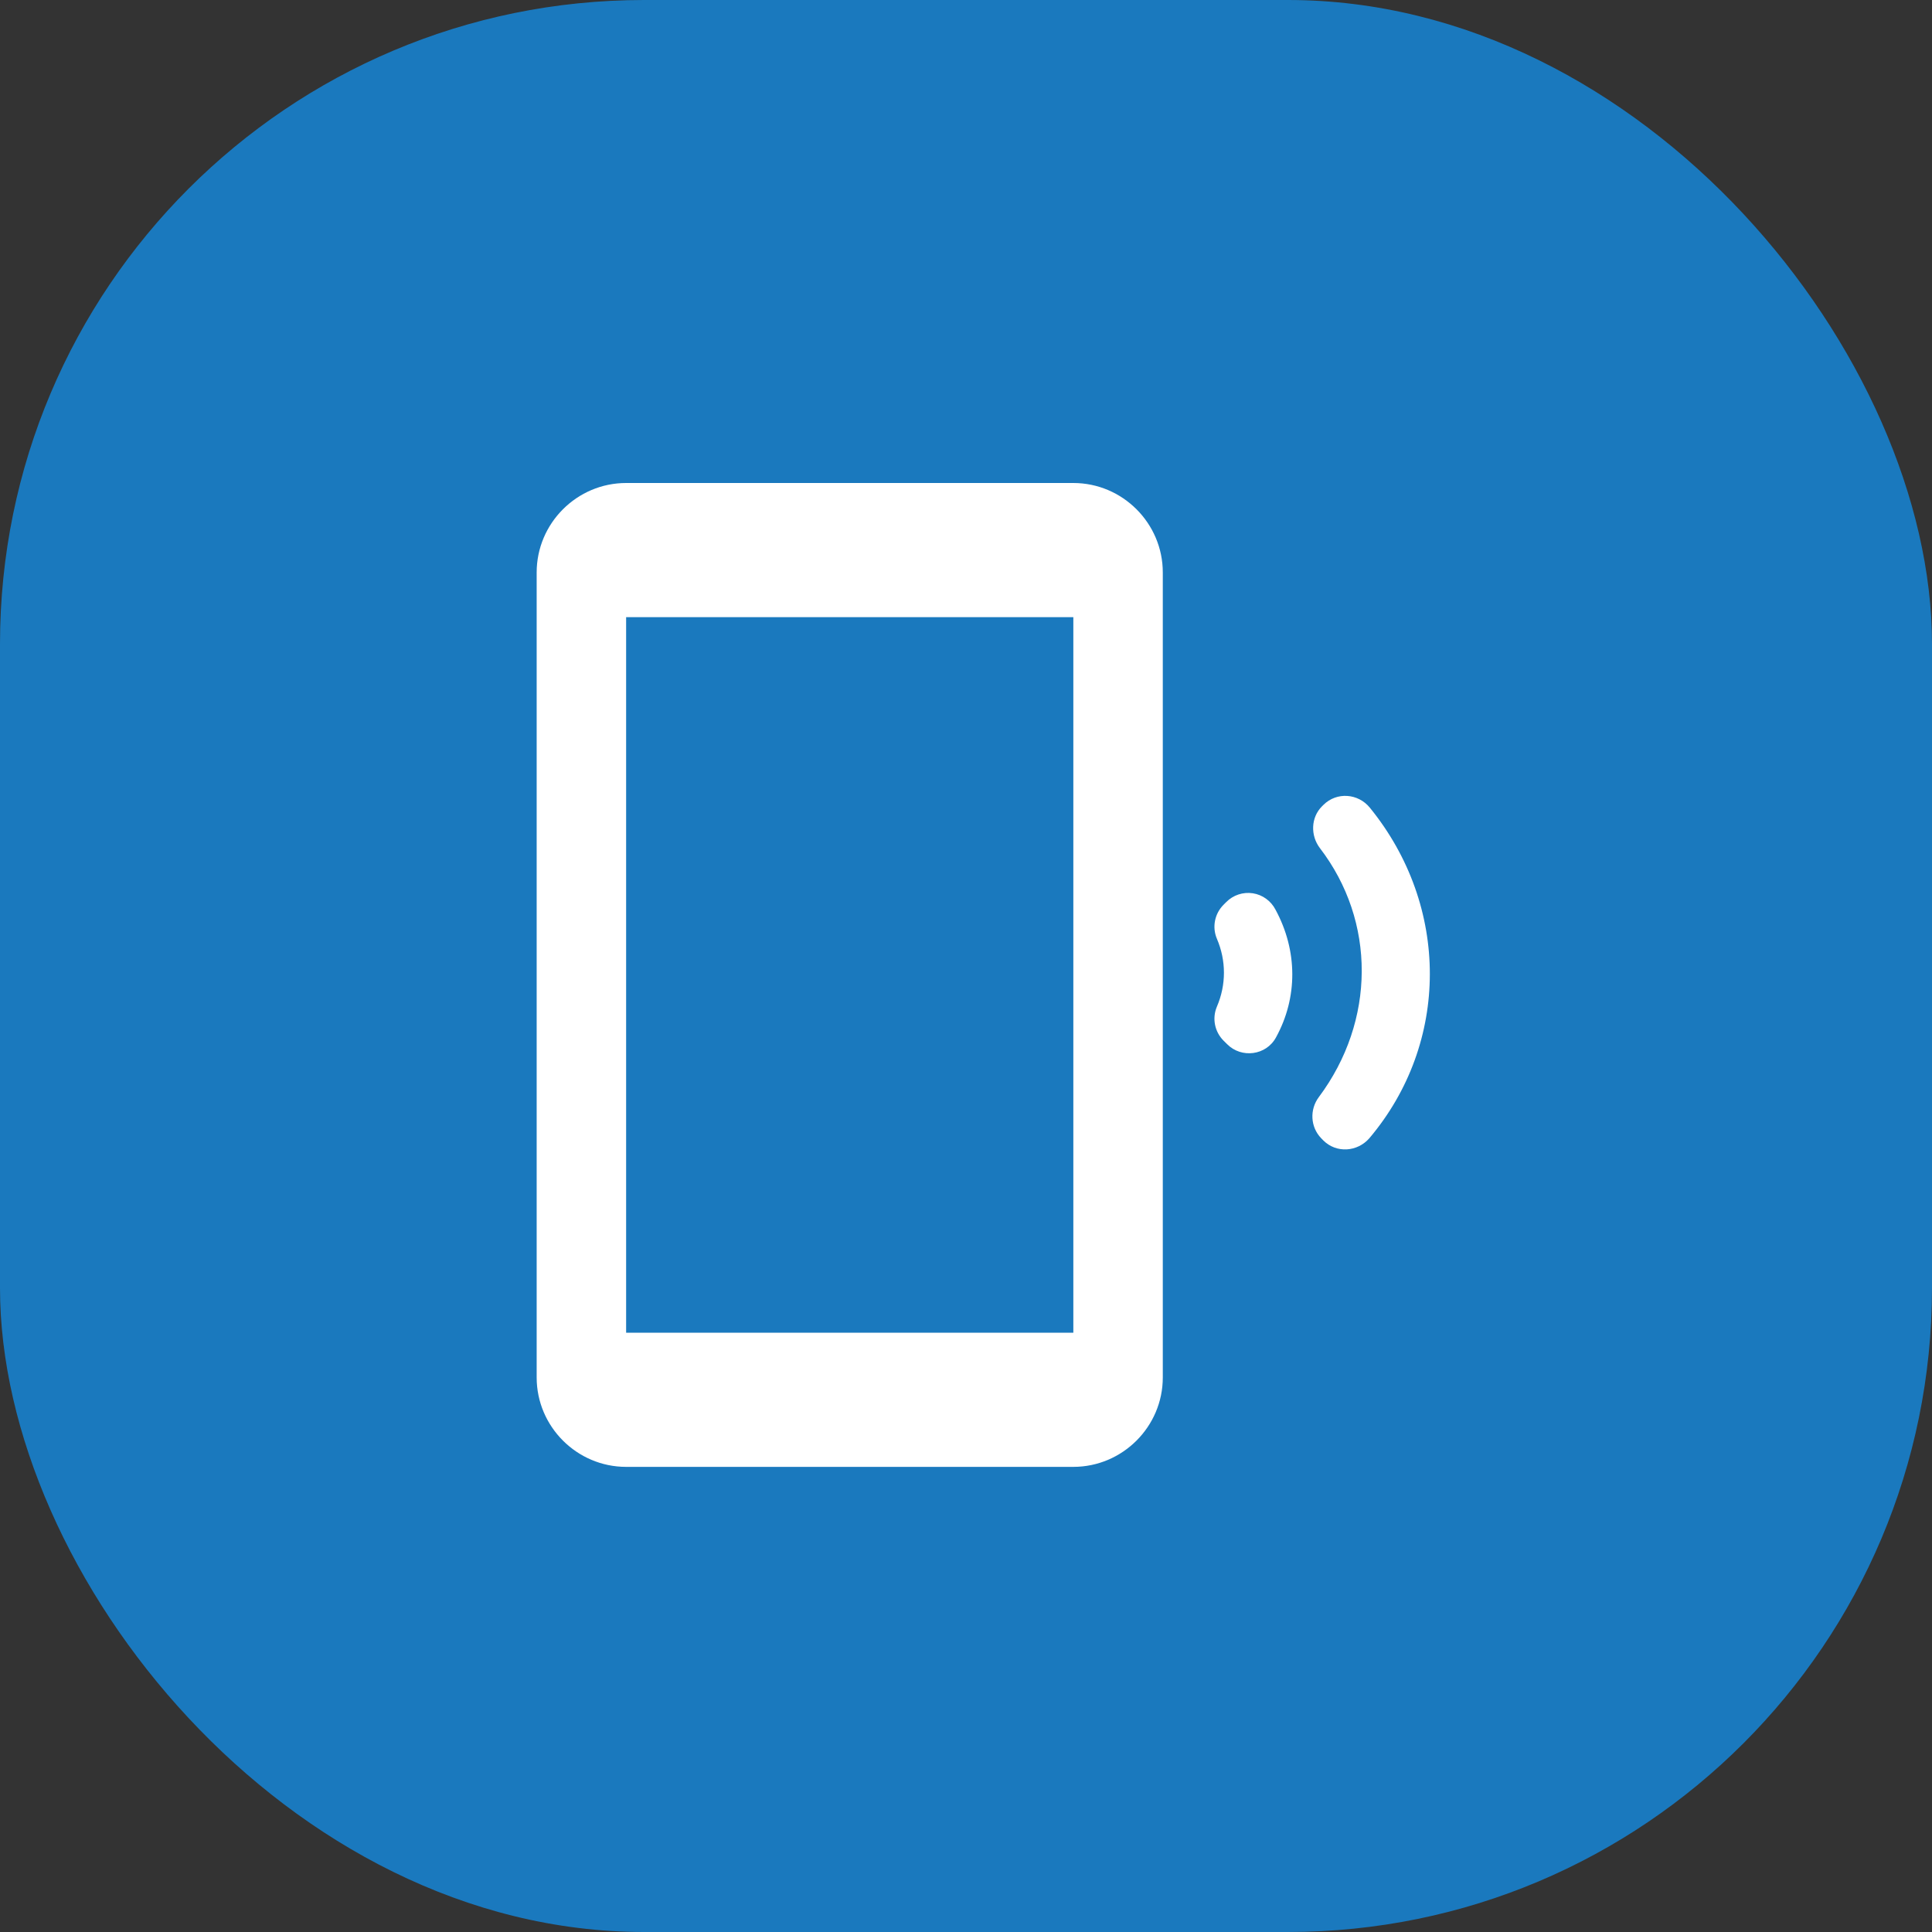 <svg width="36" height="36" viewBox="0 0 36 36" fill="none" xmlns="http://www.w3.org/2000/svg">
<rect x="0" y="0" width="36" height="36" fill="#333333" stroke="none"/>
<rect width="36" height="36" rx="12" fill="#1a79be"/>
<path fill-rule="evenodd" clip-rule="evenodd" d="M11.667 9H20C20.917 9 21.667 9.75 21.667 10.667V25.667C21.667 26.583 20.917 27.333 20 27.333H11.667C10.75 27.333 10 26.583 10 25.667V10.667C10 9.75 10.75 9 11.667 9ZM11.667 24.833H20V11.5H11.667V24.833ZM25.525 15.05C25.308 14.783 24.908 14.75 24.658 15L24.633 15.025C24.425 15.233 24.417 15.567 24.592 15.8C25.642 17.167 25.633 19.025 24.575 20.442C24.4 20.675 24.417 21 24.617 21.208L24.658 21.25C24.9 21.492 25.292 21.467 25.517 21.208C27.017 19.433 27.017 16.883 25.525 15.05ZM22.8 16.858L22.85 16.808C22.979 16.678 23.163 16.617 23.345 16.645C23.526 16.673 23.683 16.787 23.767 16.95C24.183 17.717 24.183 18.592 23.775 19.333C23.592 19.667 23.133 19.725 22.867 19.458L22.8 19.392C22.633 19.225 22.583 18.975 22.675 18.758C22.85 18.35 22.85 17.9 22.675 17.492C22.583 17.275 22.633 17.025 22.8 16.858Z" fill="white"/>
</svg>
